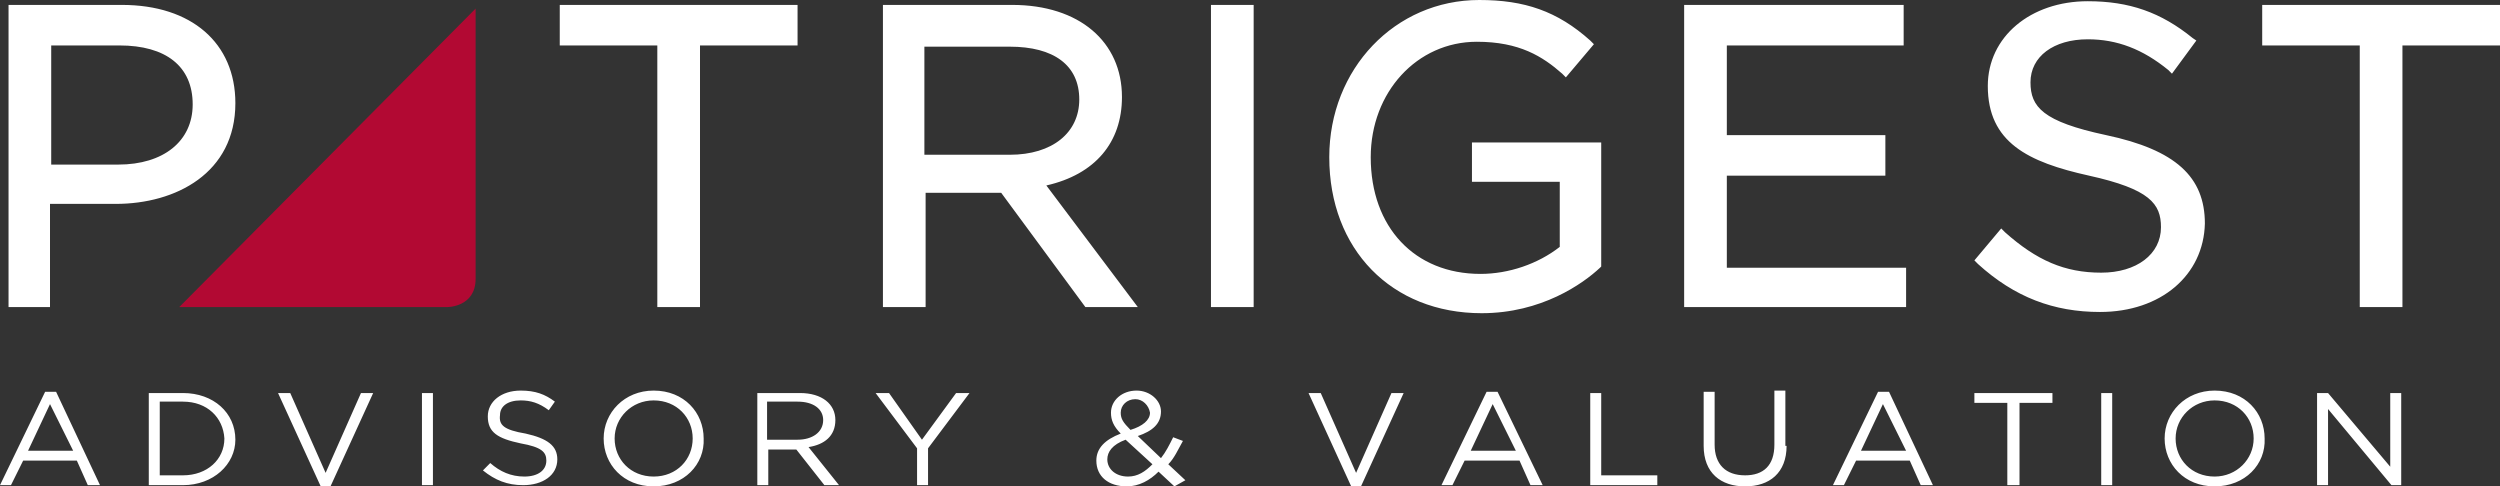 <?xml version="1.0" encoding="UTF-8"?>
<svg width="257px" height="50px" viewBox="0 0 257 50" version="1.1" xmlns="http://www.w3.org/2000/svg" xmlns:xlink="http://www.w3.org/1999/xlink">
    <rect x="0" y="0" width="257" height="50" fill="#333333" stroke="none"/>
    <title>575712C8-47E0-4CE9-A61F-157F9D2BAFDE</title>
    <g id="Assets" stroke="none" stroke-width="1" fill="none" fill-rule="evenodd">
        <g id="Artboard" transform="translate(-35, -122)" fill-rule="nonzero">
            <g id="Logo_Patrigest-white" transform="translate(35, 122)">
                <path d="M152.069,0 C156.707,0 160.092,1.136 163.477,4.167 L163.853,4.545 L160.97,7.955 L160.594,7.576 C158.588,5.808 156.206,4.293 151.818,4.293 C145.675,4.293 140.911,9.47 140.911,16.162 C140.911,23.359 145.424,28.157 152.194,28.157 C155.078,28.157 158.086,27.146 160.343,25.379 L160.343,18.687 L151.317,18.687 L151.317,14.646 L164.605,14.646 L164.605,27.399 L164.48,27.525 C162.725,29.167 158.462,32.197 152.32,32.197 C143.042,32.197 136.649,25.631 136.649,16.162 C136.649,7.071 143.419,0 152.069,0 Z M214.626,0.126 C218.889,0.126 222.148,1.263 225.408,3.914 L225.784,4.167 L223.277,7.576 L222.9,7.197 C220.268,5.051 217.635,4.04 214.626,4.04 C211.116,4.04 208.734,5.808 208.734,8.46 C208.734,10.985 209.988,12.5 216.507,13.889 C223.653,15.404 226.661,18.182 226.661,22.98 C226.536,28.283 222.148,32.071 215.88,32.071 C211.116,32.071 207.104,30.556 203.343,27.146 L202.967,26.768 L205.725,23.485 L206.101,23.864 C209.361,26.768 212.244,28.03 216.005,28.03 C219.641,28.03 222.148,26.136 222.148,23.359 C222.148,20.96 221.02,19.444 214.752,18.056 C208.483,16.667 204.346,14.646 204.346,8.838 C204.346,3.788 208.734,0.126 214.626,0.126 Z M81.989,0.505 L81.989,4.672 L71.96,4.672 L71.96,31.566 L67.572,31.566 L67.572,4.672 L57.543,4.672 L57.543,0.505 L81.989,0.505 Z M128.876,0.505 L128.876,31.566 L124.488,31.566 L124.488,0.505 L128.876,0.505 Z M195.696,0.505 L195.696,4.672 L177.518,4.672 L177.518,13.889 L193.816,13.889 L193.816,18.056 L177.518,18.056 L177.518,27.525 L195.947,27.525 L195.947,31.566 L173.13,31.566 L173.13,0.505 L195.696,0.505 Z M257,0.505 L257,4.672 L246.971,4.672 L246.971,31.566 L242.583,31.566 L242.583,4.672 L232.554,4.672 L232.554,0.505 L257,0.505 Z M104.054,0.505 C110.949,0.505 115.337,4.293 115.337,9.975 C115.337,14.646 112.579,17.929 107.564,19.066 L116.966,31.566 L111.576,31.566 L102.925,19.823 L95.153,19.823 L95.153,31.566 L90.765,31.566 L90.765,0.505 L104.054,0.505 Z M12.537,0.505 C19.682,0.505 24.196,4.419 24.196,10.606 C24.196,17.803 18.053,20.96 11.91,20.96 L5.14,20.96 L5.14,31.566 L0.878,31.566 L0.878,0.505 L12.537,0.505 Z M12.286,4.672 L5.265,4.672 L5.265,16.919 L12.16,16.919 C16.799,16.919 19.808,14.52 19.808,10.732 C19.808,6.818 17.05,4.672 12.286,4.672 Z M103.803,4.798 L95.027,4.798 L95.027,15.909 L103.803,15.909 C108.191,15.909 110.949,13.636 110.949,10.227 C110.949,6.692 108.316,4.798 103.803,4.798 Z" id="Combined-Shape" fill="#FFFFFF"></path>
                <path d="M18.429,31.566 L46.009,31.566 C46.009,31.566 48.893,31.566 48.893,28.662 L48.893,0.884 L18.429,31.566 Z" id="Path" fill="#B20933"></path>
                <path d="M183.536,40.152 L183.536,45.833 L183.661,45.833 C183.661,48.611 181.906,50 179.399,50 C176.891,50 175.136,48.611 175.136,45.833 L175.136,40.278 L176.264,40.278 L176.264,45.707 C176.264,47.727 177.393,48.864 179.399,48.864 C181.279,48.864 182.407,47.854 182.407,45.707 L182.407,40.152 L183.536,40.152 Z M116.841,40.152 C118.22,40.152 119.348,41.162 119.348,42.298 C119.348,43.561 118.471,44.318 116.966,44.823 L119.348,47.096 C119.85,46.465 120.226,45.707 120.602,44.949 L121.605,45.328 C121.103,46.212 120.727,47.096 120.1,47.727 L121.856,49.369 L120.727,50 L119.098,48.485 C118.22,49.369 117.092,50 115.838,50 C113.958,50 112.704,48.99 112.704,47.348 C112.704,46.086 113.581,45.202 115.211,44.571 C114.459,43.813 114.208,43.182 114.208,42.424 C114.208,41.162 115.337,40.152 116.841,40.152 Z M227.664,40.152 C230.799,40.152 232.804,42.424 232.804,45.076 C232.93,47.727 230.799,50 227.664,50 C224.53,50 222.524,47.727 222.524,45.076 C222.524,42.424 224.656,40.152 227.664,40.152 Z M67.196,40.152 C70.33,40.152 72.336,42.424 72.336,45.076 C72.461,47.727 70.33,50 67.196,50 C64.062,50 62.056,47.727 62.056,45.076 C62.056,42.424 64.187,40.152 67.196,40.152 Z M135.771,40.404 L139.407,48.611 L143.042,40.404 L144.296,40.404 L139.908,50 L138.905,50 L134.518,40.404 L135.771,40.404 Z M29.837,40.404 L33.473,48.611 L37.108,40.404 L38.362,40.404 L33.974,50 L32.971,50 L28.583,40.404 L29.837,40.404 Z M239.323,40.404 L245.717,47.98 L245.717,40.404 L246.845,40.404 L246.845,49.874 L245.842,49.874 L239.323,42.045 L239.323,49.874 L238.195,49.874 L238.195,40.404 L239.323,40.404 Z M53.531,40.152 C55.036,40.152 56.039,40.53 57.041,41.288 L56.415,42.172 C55.412,41.414 54.534,41.162 53.531,41.162 C52.152,41.162 51.4,41.793 51.4,42.677 C51.275,43.687 51.776,44.192 54.033,44.571 C56.289,45.076 57.292,45.833 57.292,47.222 C57.292,48.864 55.788,49.874 53.782,49.874 C52.152,49.874 50.899,49.369 49.645,48.359 L50.397,47.601 C51.4,48.485 52.528,48.99 53.907,48.99 C55.286,48.99 56.164,48.359 56.164,47.348 C56.164,46.465 55.662,45.96 53.531,45.581 C51.149,45.076 50.146,44.444 50.146,42.803 C50.146,41.288 51.525,40.152 53.531,40.152 Z M210.991,40.404 L210.991,41.414 L207.606,41.414 L207.606,49.874 L206.352,49.874 L206.352,41.414 L202.967,41.414 L202.967,40.404 L210.991,40.404 Z M194.192,40.278 L198.705,49.874 L197.451,49.874 L196.323,47.348 L190.807,47.348 L189.553,49.874 L188.425,49.874 L193.063,40.278 L194.192,40.278 Z M91.392,40.404 L94.777,45.202 L98.287,40.404 L99.666,40.404 L95.403,46.086 L95.403,49.874 L94.275,49.874 L94.275,46.086 L90.013,40.404 L91.392,40.404 Z M153.949,40.278 L158.588,49.874 L157.334,49.874 L156.206,47.348 L150.564,47.348 L149.311,49.874 L148.182,49.874 L152.821,40.278 L153.949,40.278 Z M217.134,40.404 L217.134,49.874 L216.005,49.874 L216.005,40.404 L217.134,40.404 Z M82.24,40.404 C84.497,40.404 85.876,41.54 85.876,43.182 C85.876,44.823 84.747,45.707 83.118,45.96 L86.252,49.874 L84.747,49.874 L81.864,46.212 L78.98,46.212 L78.98,49.874 L77.852,49.874 L77.852,40.404 L82.24,40.404 Z M5.767,40.278 L10.28,49.874 L9.026,49.874 L7.898,47.348 L2.382,47.348 L1.128,49.874 L-4.4408921e-15,49.874 L4.639,40.278 L5.767,40.278 Z M164.605,40.404 L164.605,48.864 L170.372,48.864 L170.372,49.874 L163.477,49.874 L163.477,40.404 L164.605,40.404 Z M44.505,40.404 L44.505,49.874 L43.377,49.874 L43.377,40.404 L44.505,40.404 Z M18.805,40.404 C21.939,40.404 24.196,42.424 24.196,45.202 C24.196,47.727 21.939,49.874 18.805,49.874 L15.295,49.874 L15.295,40.404 L18.805,40.404 Z M115.713,45.202 C114.334,45.707 113.832,46.465 113.832,47.222 C113.832,48.232 114.71,48.99 115.963,48.99 C116.966,48.99 117.719,48.485 118.471,47.727 L115.713,45.202 Z M67.196,41.162 C64.94,41.162 63.184,42.929 63.184,45.076 C63.184,47.222 64.814,48.99 67.196,48.99 C69.578,48.99 71.208,47.222 71.208,45.076 C71.208,42.929 69.578,41.162 67.196,41.162 Z M227.664,41.162 C225.408,41.162 223.653,42.929 223.653,45.076 C223.653,47.222 225.282,48.99 227.664,48.99 C229.921,48.99 231.676,47.222 231.676,45.076 C231.676,42.929 230.046,41.162 227.664,41.162 Z M18.805,41.288 L16.423,41.288 L16.423,48.864 L18.805,48.864 C21.312,48.864 23.067,47.222 23.067,45.076 C22.942,42.929 21.312,41.288 18.805,41.288 Z M5.14,41.54 L2.883,46.338 L7.522,46.338 L5.14,41.54 Z M153.448,41.54 L151.191,46.338 L155.83,46.338 L153.448,41.54 Z M193.565,41.54 L191.308,46.338 L195.947,46.338 L193.565,41.54 Z M81.989,41.288 L78.855,41.288 L78.855,45.202 L81.989,45.202 C83.494,45.202 84.622,44.444 84.622,43.182 C84.622,42.045 83.619,41.288 81.989,41.288 Z M116.716,41.035 C115.838,41.035 115.211,41.667 115.211,42.424 C115.211,43.056 115.462,43.434 116.214,44.192 C117.468,43.813 118.22,43.182 118.22,42.424 C118.095,41.667 117.468,41.035 116.716,41.035 Z" id="Combined-Shape" fill="#FFFFFF"></path>
            </g>
        </g>
    </g>
</svg>